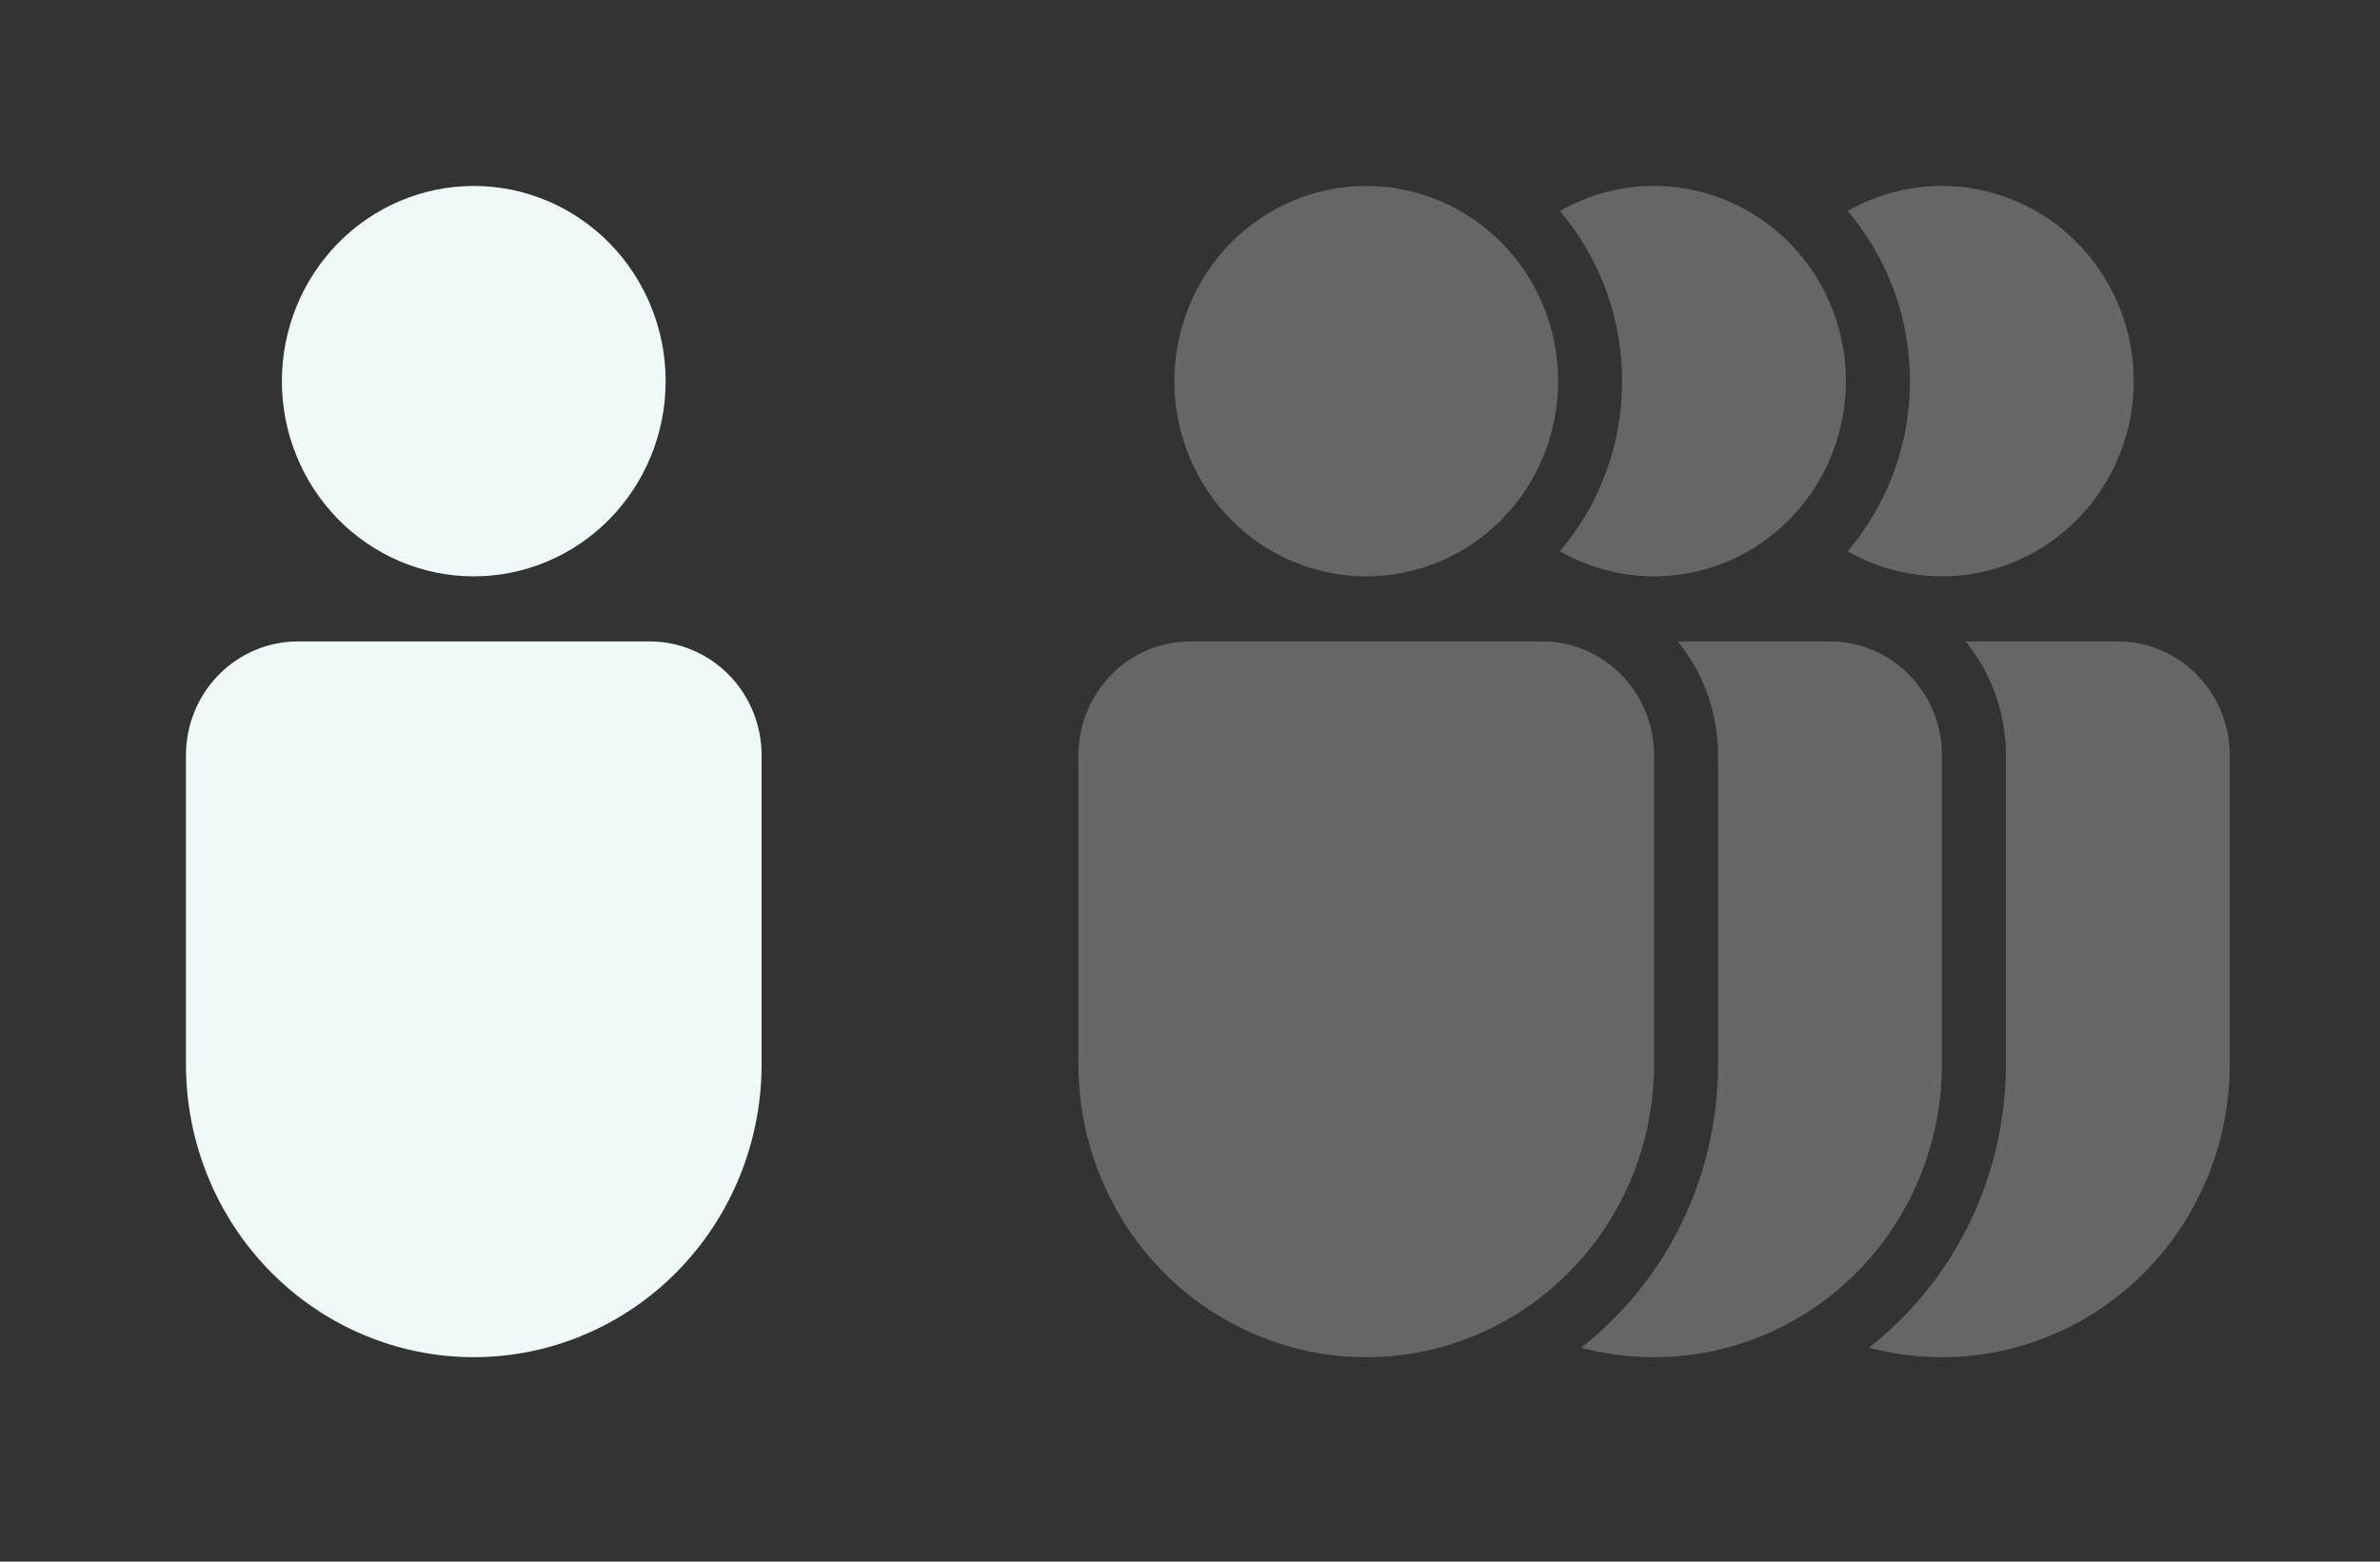 <svg width="64" height="42" viewBox="0 0 64 42" fill="none" xmlns="http://www.w3.org/2000/svg">
<rect x="0" y="0" width="64" height="42" fill="#333333" stroke="none"/>
<path opacity="0.25" d="M41.9 10.251C41.9 10.94 41.767 11.623 41.507 12.26C41.248 12.897 40.868 13.476 40.389 13.963C39.91 14.451 39.341 14.837 38.715 15.101C38.089 15.365 37.418 15.501 36.74 15.501C36.062 15.501 35.391 15.365 34.765 15.101C34.139 14.837 33.571 14.451 33.091 13.963C32.612 13.476 32.232 12.897 31.973 12.26C31.713 11.623 31.58 10.94 31.58 10.251C31.58 8.858 32.124 7.523 33.091 6.539C34.059 5.554 35.371 5.001 36.74 5.001C38.108 5.001 39.421 5.554 40.389 6.539C41.356 7.523 41.9 8.858 41.9 10.251ZM32.01 17.251C31.212 17.251 30.446 17.573 29.882 18.148C29.317 18.722 29 19.501 29 20.313V28.626C29 29.66 29.2 30.684 29.589 31.64C29.978 32.595 30.548 33.463 31.267 34.194C31.986 34.926 32.839 35.506 33.778 35.901C34.717 36.297 35.724 36.501 36.74 36.501C37.756 36.501 38.763 36.297 39.702 35.901C40.641 35.506 41.494 34.926 42.213 34.194C42.932 33.463 43.502 32.595 43.891 31.64C44.28 30.684 44.48 29.66 44.48 28.626V20.313C44.48 19.501 44.163 18.722 43.598 18.148C43.034 17.573 42.268 17.251 41.47 17.251H32.01ZM42.519 36.245C43.666 35.347 44.593 34.193 45.232 32.872C45.87 31.551 46.201 30.098 46.2 28.626V20.313C46.2 19.15 45.794 18.084 45.118 17.251H49.21C50.871 17.251 52.22 18.623 52.22 20.313V28.626C52.22 29.83 51.949 31.018 51.427 32.099C50.905 33.18 50.147 34.125 49.21 34.861C48.273 35.597 47.182 36.104 46.023 36.344C44.863 36.584 43.664 36.55 42.519 36.245ZM43.62 10.251C43.62 12.001 42.989 13.599 41.946 14.825C42.732 15.275 43.619 15.507 44.52 15.5C45.421 15.492 46.304 15.245 47.081 14.782C47.859 14.319 48.504 13.658 48.953 12.862C49.401 12.067 49.637 11.167 49.637 10.25C49.637 9.333 49.401 8.433 48.953 7.638C48.504 6.842 47.859 6.181 47.081 5.718C46.304 5.255 45.421 5.008 44.52 5C43.619 4.993 42.732 5.225 41.946 5.675C42.989 6.903 43.62 8.503 43.62 10.251ZM50.259 36.245C51.406 35.347 52.334 34.193 52.972 32.872C53.61 31.551 53.941 30.098 53.94 28.626V20.313C53.94 19.15 53.534 18.084 52.858 17.251H56.95C58.611 17.251 59.96 18.623 59.96 20.313V28.626C59.96 29.83 59.689 31.018 59.167 32.099C58.645 33.18 57.887 34.125 56.95 34.861C56.013 35.597 54.922 36.104 53.763 36.344C52.603 36.584 51.404 36.55 50.259 36.245ZM51.36 10.251C51.36 12.001 50.729 13.599 49.686 14.825C50.472 15.275 51.359 15.507 52.26 15.5C53.161 15.492 54.044 15.245 54.822 14.782C55.599 14.319 56.244 13.658 56.693 12.862C57.141 12.067 57.377 11.167 57.377 10.25C57.377 9.333 57.141 8.433 56.693 7.638C56.244 6.842 55.599 6.181 54.822 5.718C54.044 5.255 53.161 5.008 52.26 5C51.359 4.993 50.472 5.225 49.686 5.675C50.729 6.903 51.36 8.503 51.36 10.251Z" fill="#fff"/>
<path d="M17.9 10.251C17.9 10.94 17.767 11.623 17.507 12.26C17.248 12.897 16.868 13.476 16.389 13.963C15.909 14.451 15.341 14.838 14.715 15.101C14.089 15.365 13.418 15.501 12.74 15.501C12.062 15.501 11.391 15.365 10.765 15.101C10.139 14.838 9.57 14.451 9.091 13.963C8.612 13.476 8.232 12.897 7.973 12.26C7.713 11.623 7.58 10.94 7.58 10.251C7.58 8.859 8.124 7.523 9.091 6.539C10.059 5.554 11.371 5.001 12.74 5.001C14.108 5.001 15.421 5.554 16.389 6.539C17.356 7.523 17.9 8.859 17.9 10.251ZM8.01 17.251C7.212 17.251 6.446 17.574 5.882 18.148C5.317 18.722 5 19.501 5 20.314V28.626C5 29.66 5.2 30.684 5.589 31.64C5.978 32.595 6.548 33.463 7.267 34.194C7.986 34.926 8.839 35.506 9.778 35.901C10.717 36.297 11.724 36.501 12.74 36.501C13.756 36.501 14.763 36.297 15.702 35.901C16.641 35.506 17.494 34.926 18.213 34.194C18.932 33.463 19.502 32.595 19.891 31.64C20.28 30.684 20.48 29.66 20.48 28.626V20.314C20.48 19.501 20.163 18.722 19.598 18.148C19.034 17.574 18.268 17.251 17.47 17.251H8.01Z" fill="#EEF9FA"/>
</svg>
